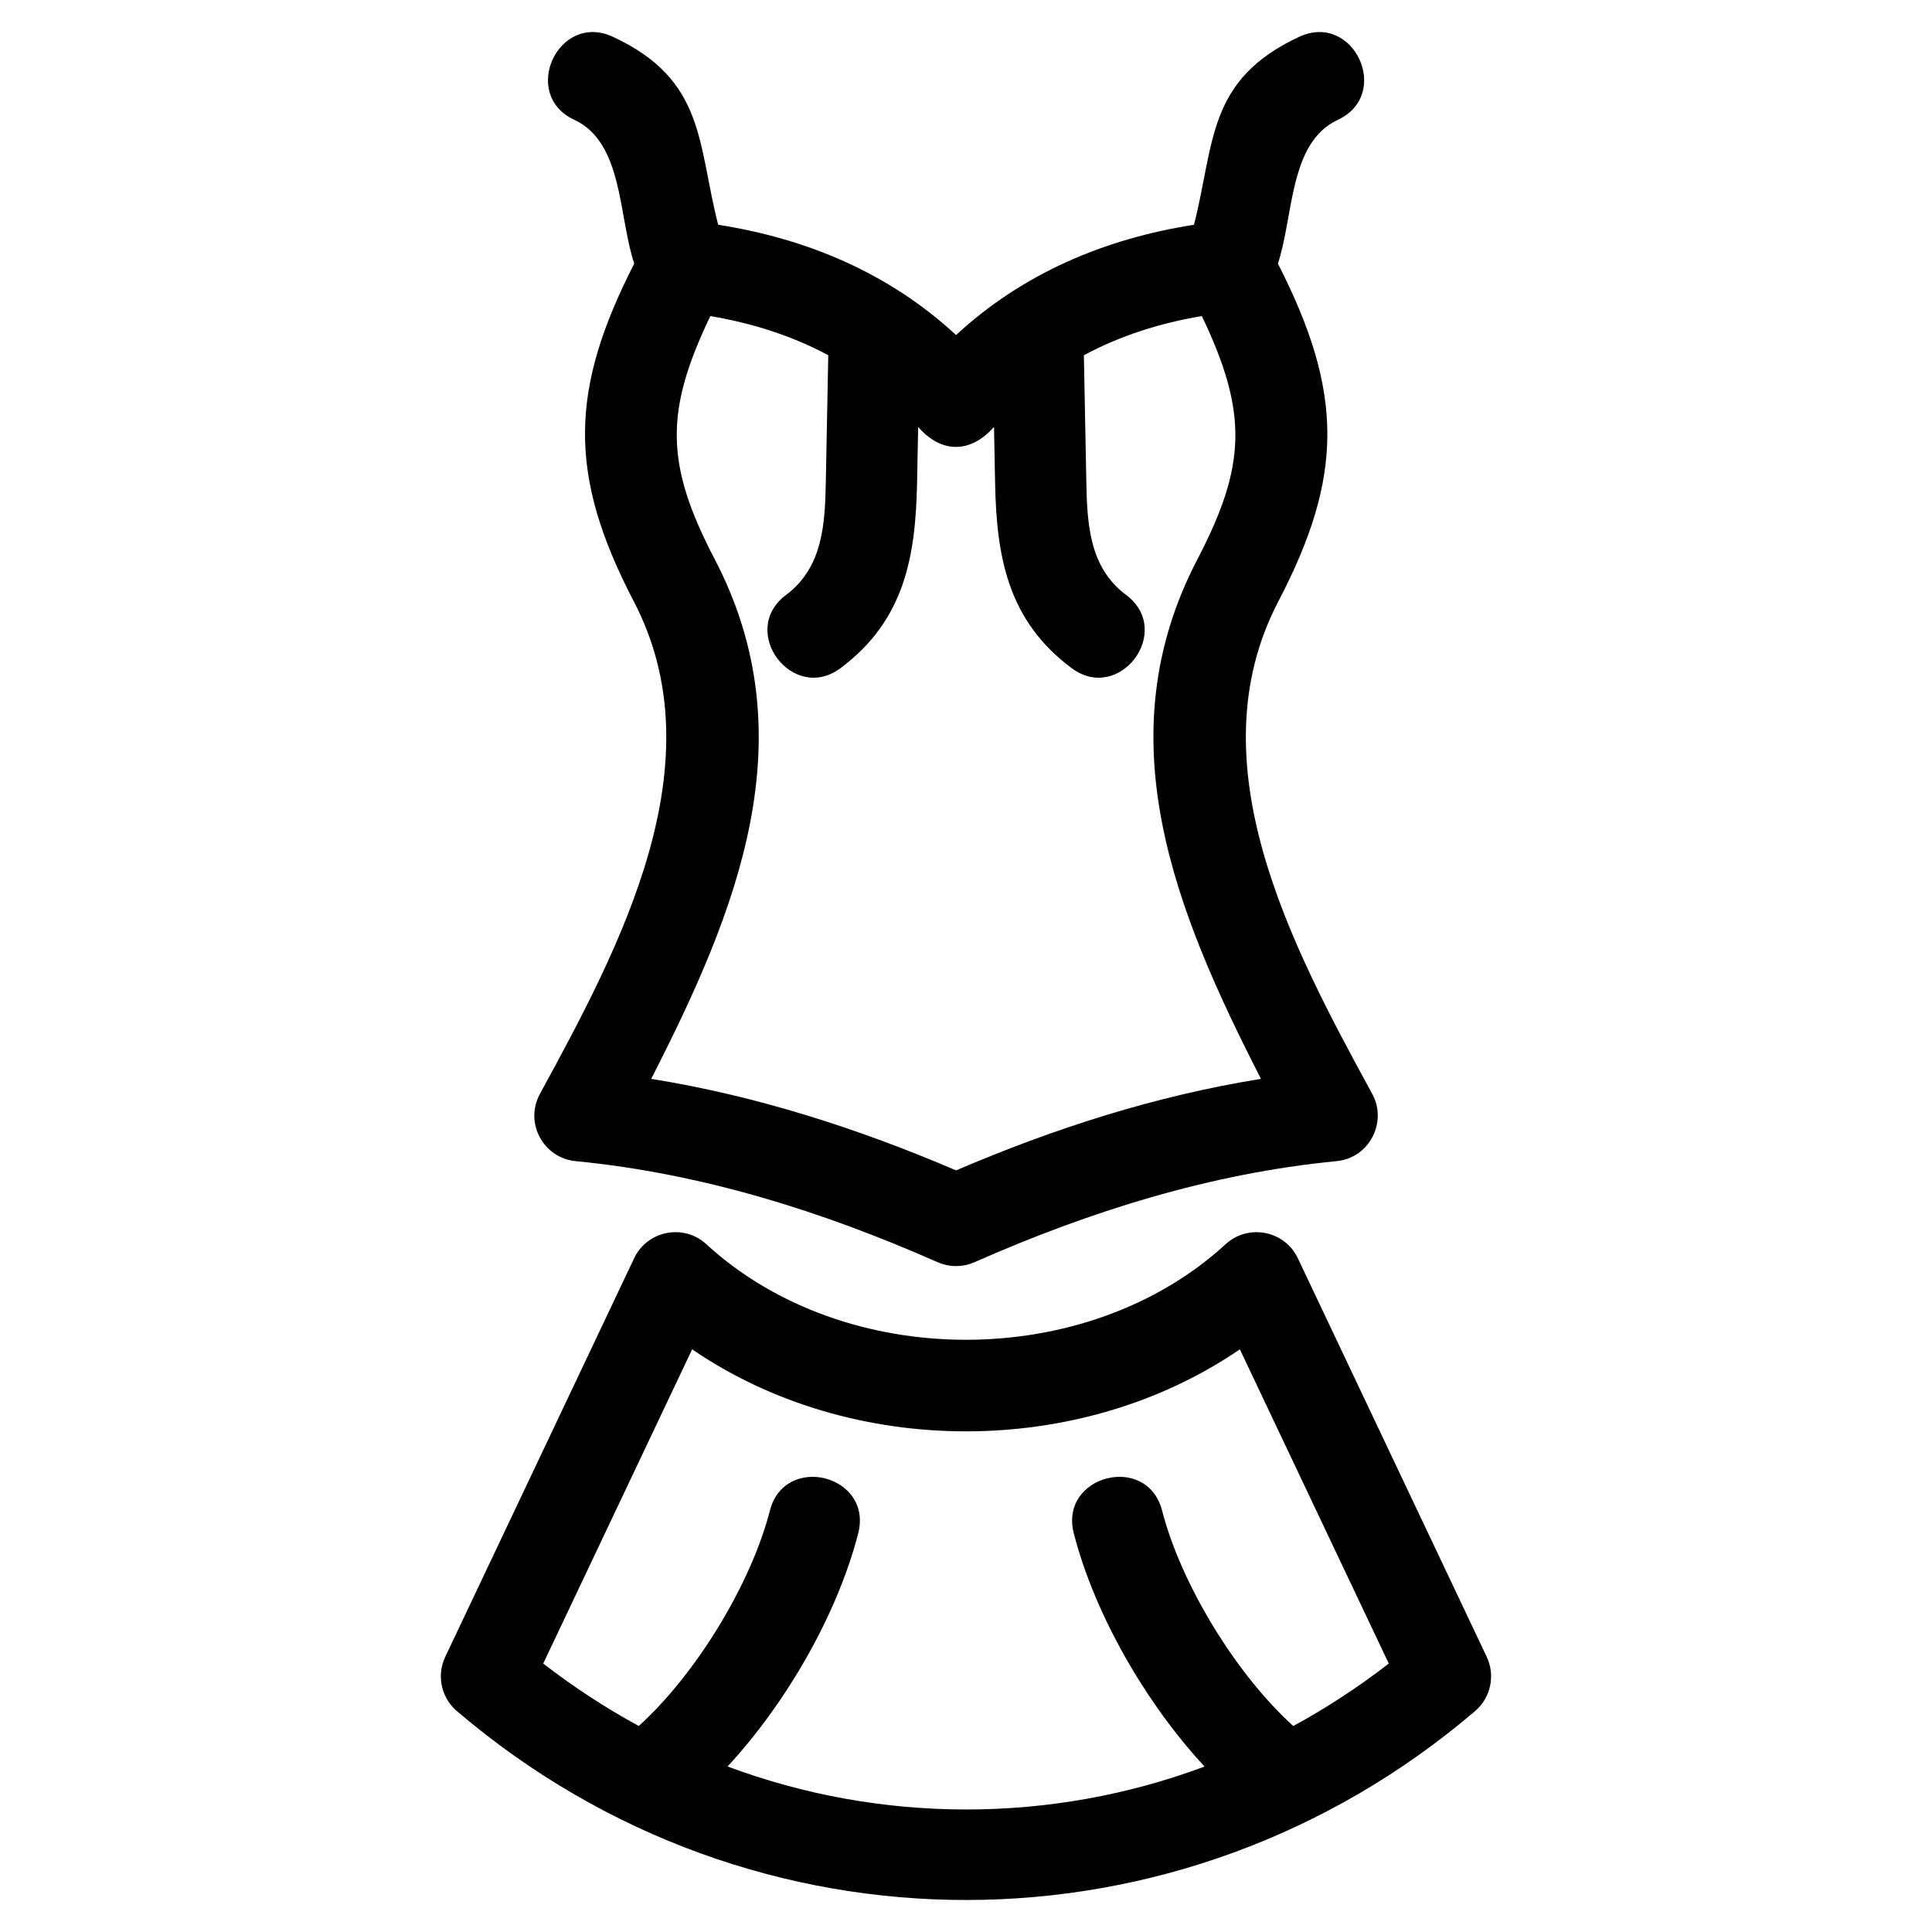 <?xml version="1.0" encoding="UTF-8"?>
<!-- Uploaded to: ICON Repo, www.iconrepo.com, Generator: ICON Repo Mixer Tools -->
<svg fill="#000000" width="800px" height="800px" version="1.1" viewBox="144 144 512 512" xmlns="http://www.w3.org/2000/svg">
 <path d="m442.45 301.68c12.723 9.543-1.793 28.883-14.512 19.344-16.883-12.633-19.855-29.418-20.23-49.18l-0.285-14.711c-6.137 6.973-13.895 7.164-20.102 0l-0.285 14.711c-0.379 19.762-3.352 36.547-20.23 49.18-12.723 9.539-27.234-9.801-14.512-19.344 9.832-7.348 10.348-18.922 10.562-30.211l0.645-33.324c-9.742-5.242-20.363-8.539-31.254-10.383-12.102 25.266-11.996 39.227 1.16 64.438 24.625 47.176 6.062 92.977-16.836 137.71 27.957 4.492 54.805 13.125 80.801 24.254 25.996-11.129 52.84-19.762 80.801-24.254-22.898-44.734-41.457-90.531-16.836-137.71 12.914-24.754 13.473-38.75 1.16-64.445-10.969 1.855-21.488 5.137-31.258 10.391l0.648 33.324c0.215 11.293 0.73 22.863 10.562 30.211zm20.766 310.47c-15.383-16.598-29.031-40.004-34.656-61.812-3.926-15.406 19.492-21.375 23.422-5.973 5.039 19.566 19.668 43.414 34.75 57.047 8.73-4.75 17.191-10.266 25.309-16.555l-39.465-83.273c-42.352 28.984-102.8 28.984-145.15 0l-39.465 83.273c8.105 6.273 16.574 11.789 25.32 16.543 15.078-13.633 29.699-37.484 34.738-57.035 3.926-15.398 27.348-9.43 23.422 5.973-5.617 21.789-19.262 45.199-34.633 61.797 40.641 15.176 85.766 15.211 126.41 0.02zm5.562-138.4c5.949-5.504 15.66-3.719 19.18 3.731l50.043 105.6c2.273 4.82 1.16 10.742-3.082 14.371-78.031 66.621-191.25 66.781-269.45 0.332-4.356-3.41-5.938-9.492-3.477-14.703l49.906-105.3c3.301-7.535 13.141-9.711 19.297-4.047 36.746 33.762 100.82 33.762 137.58 0.02zm-172.57-297.99c-14.465-6.734-4.231-28.734 10.242-22 24.559 11.43 22.352 28.293 27.871 49.805 23.676 3.703 45.355 12.859 63.047 29.223 17.648-16.324 39.375-25.523 63.047-29.223 5.523-21.512 3.316-38.375 27.871-49.805 14.465-6.734 24.707 15.262 10.242 22-12.965 6.039-11.68 25.574-15.875 38.094 17.465 34.203 17.453 56.305 0.113 89.539-22.344 42.82 3.488 91.203 24.723 130.2 4.379 7.516-0.477 17.293-9.324 18.125-33.359 3.238-65.355 13.281-95.91 26.777-3.004 1.316-6.535 1.422-9.77 0-30.555-13.496-62.551-23.539-95.918-26.777-8.531-0.805-13.668-10.141-9.48-17.828 21.277-39.047 47.277-87.586 24.879-130.5-17.648-33.828-16.875-56.258 0.113-89.539-4.195-12.52-2.902-32.062-15.871-38.094z"/>
</svg>